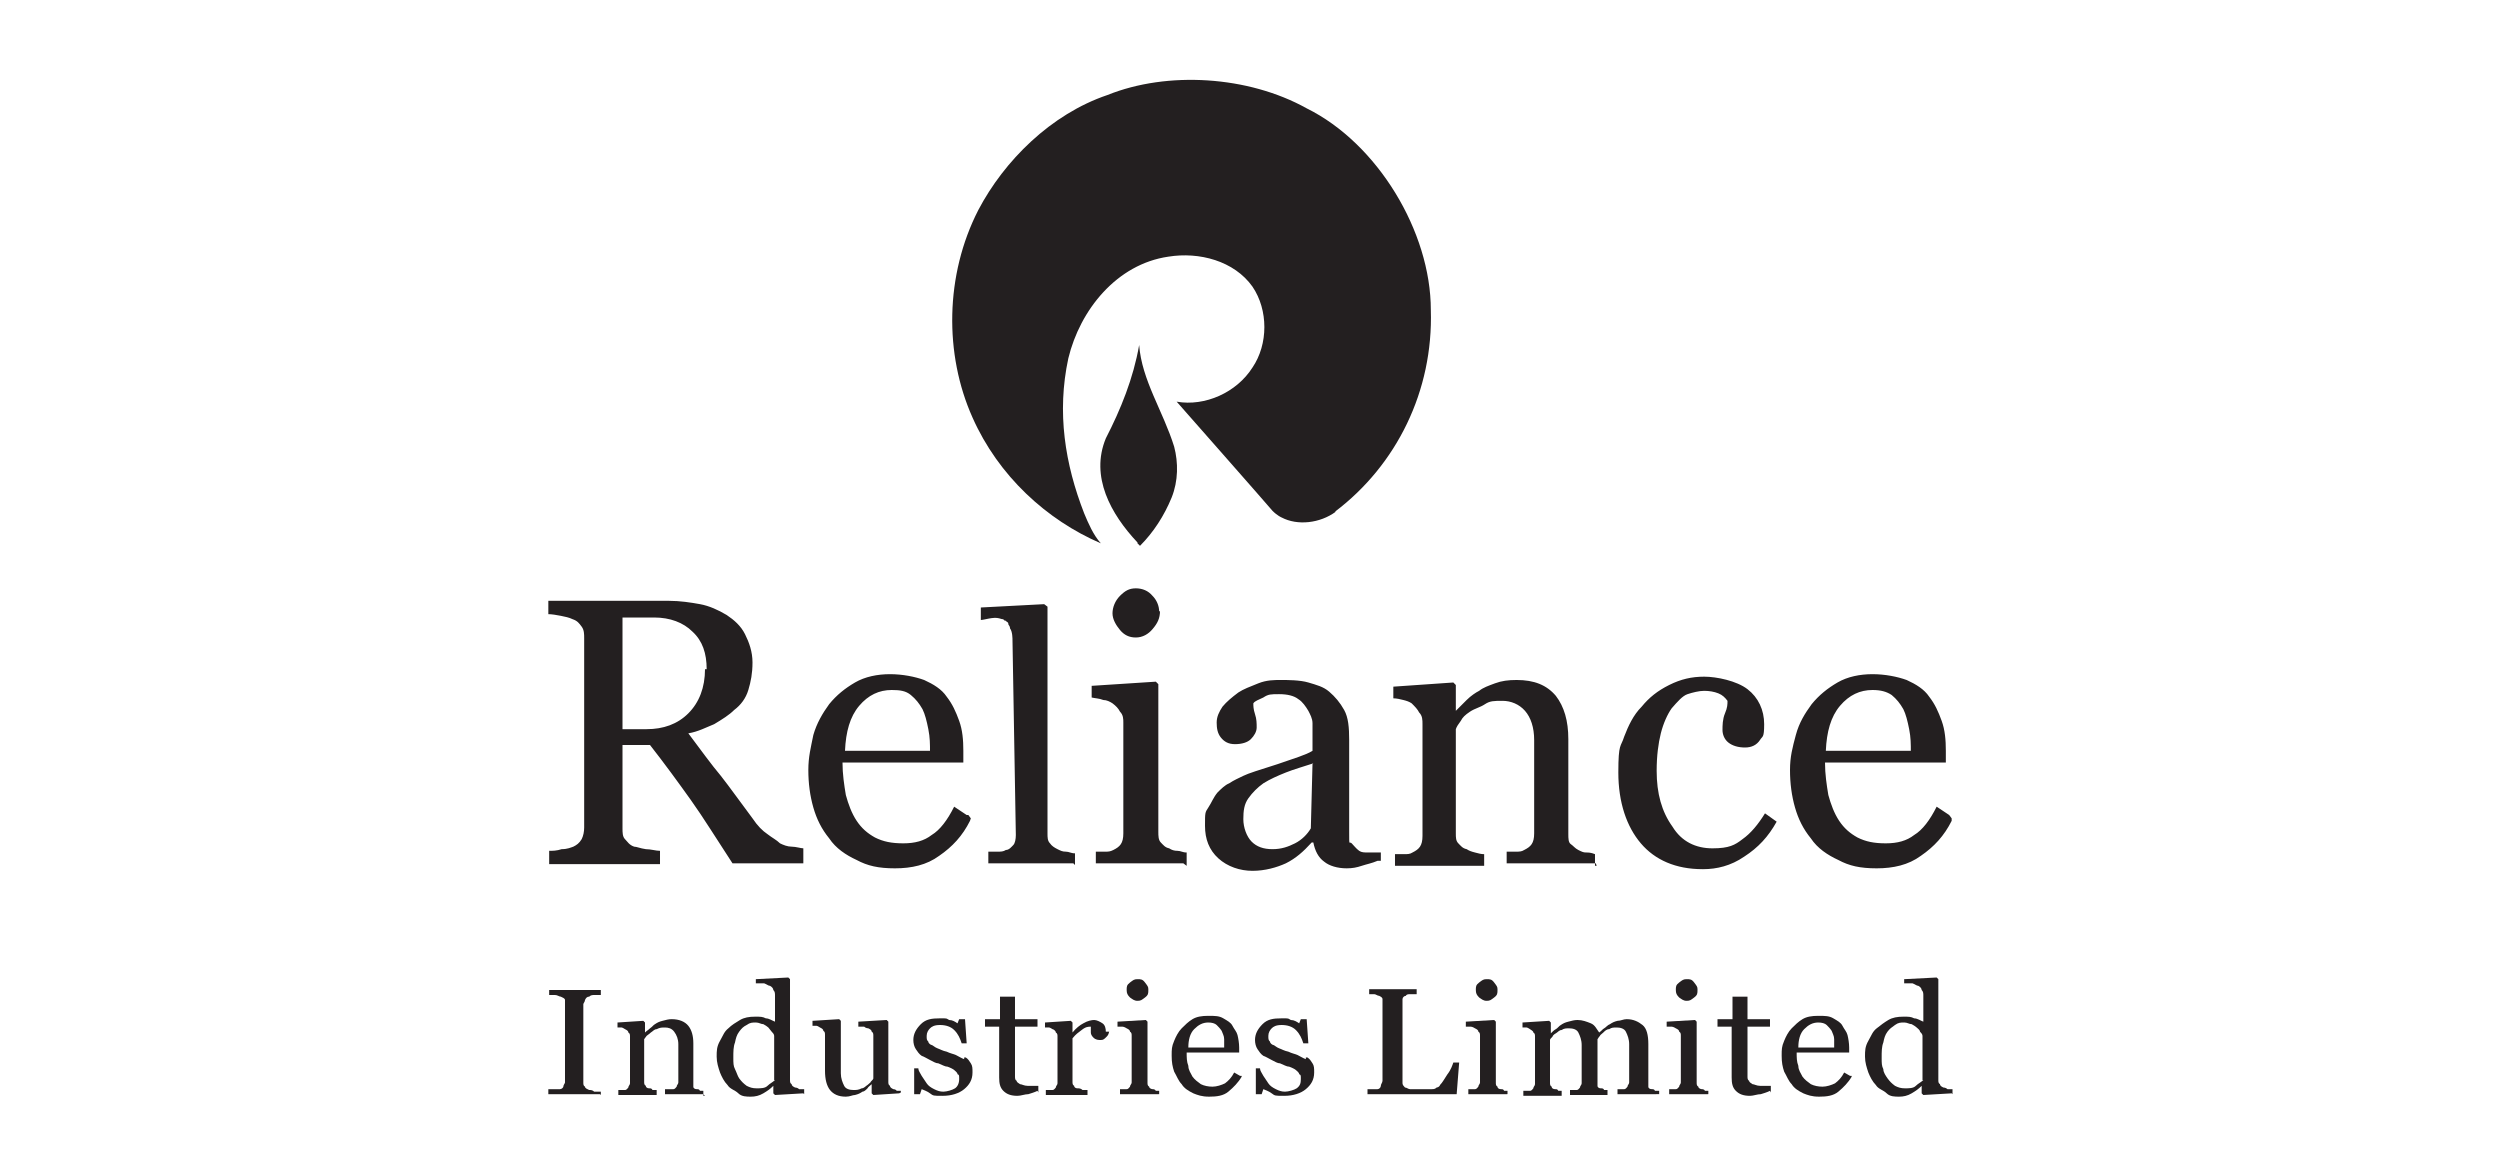 <?xml version="1.0" encoding="UTF-8"?>
<svg xmlns="http://www.w3.org/2000/svg" id="Layer_1" data-name="Layer 1" version="1.1" viewBox="0 0 300 140">
  <defs>
    <style>
      .cls-1 {
        fill: #231f20;
        stroke-width: 0px;
      }
    </style>
  </defs>
  <path class="cls-1" d="M160.3,61.4c-1.9,1.4-4.6,1.7-6.5.7,0,0-.5-.2-1.1-.8-.4-.5-11.5-13.1-11.5-13.1h0c3.4.6,7.2-1.1,9.1-4.1,1.9-2.8,1.9-6.9,0-9.7-2.2-3.1-6.4-4.2-10.1-3.6-6.2.9-10.6,6.4-12,12.2-1.4,6.5-.4,12.7,1.9,18.6.5,1.2,1.1,2.6,2,3.6-6.5-2.8-12.3-8.1-15.4-15.1-3.4-7.6-3.3-17.1.7-24.9,3.1-5.9,8.7-11.5,15.5-13.8,7.2-2.9,16.9-2.3,23.9,1.6,8.5,4.2,14.9,14.8,14.9,24.2.3,9.7-4.1,18.6-11.5,24.2h0Z"></path>
  <path class="cls-1" d="M136.5,65.1c-3.2-3.4-5.7-7.9-3.8-12.5,1.8-3.5,3.3-7.2,4-11.2.3,4.2,2.9,8,4.2,12.2.5,1.9.5,4.1-.3,6.1-.9,2.2-2.2,4.2-3.8,5.8l-.3-.3h0Z"></path>
  <path class="cls-1" d="M96.4,103.6h-8.5c-1.9-2.9-3.5-5.5-5-7.6s-3.1-4.3-4.9-6.6h-3.3v10c0,.5,0,1,.3,1.3s.5.7,1.1.9c.3,0,.7.2,1.4.3.6,0,1.2.2,1.7.2v1.6h-13.3v-1.6c.4,0,.9,0,1.5-.2.7,0,1.1-.2,1.4-.3.4-.2.7-.4,1-.9.2-.4.3-.9.3-1.4v-22.7c0-.5,0-1-.3-1.4s-.5-.7-1.1-.9c-.4-.2-.9-.3-1.4-.4s-1.1-.2-1.5-.2v-1.6h14.5c1.3,0,2.6.2,3.7.4s2.2.7,3.2,1.3c.9.6,1.7,1.3,2.2,2.3s.9,2.1.9,3.4-.2,2.3-.5,3.3-.9,1.8-1.7,2.4c-.6.6-1.4,1.1-2.4,1.7-1,.4-1.9.9-3.1,1.1,1.5,2,2.8,3.8,3.9,5.1,1.1,1.4,2.3,3.1,3.8,5.1.6.9,1.2,1.5,1.8,1.9.5.4,1.1.7,1.5,1.1.4.2.9.4,1.4.4s1.1.2,1.4.2v1.6h0ZM84.8,80.3c0-1.9-.5-3.4-1.7-4.5-1.1-1.1-2.7-1.7-4.6-1.7h-3.8v13.4h2.9c2,0,3.7-.6,5-1.9s2-3.1,2-5.3h0ZM116.4,98.5c-.9,1.8-2.1,3.1-3.7,4.2-1.5,1.1-3.3,1.5-5.3,1.5s-3.3-.3-4.6-1c-1.3-.6-2.5-1.4-3.3-2.6-.9-1.1-1.5-2.3-1.9-3.7-.4-1.4-.6-2.9-.6-4.5s.3-2.7.6-4.2c.4-1.4,1.1-2.6,1.9-3.7.9-1.1,1.9-1.9,3.1-2.6s2.7-1,4.2-1,3,.3,4.1.7c1.1.5,2.1,1.1,2.7,2,.7.9,1.1,1.8,1.5,2.9.4,1.1.5,2.3.5,3.6v1.4h-14.5c0,1.4.2,2.7.4,3.9.3,1.1.7,2.2,1.3,3.1s1.3,1.5,2.2,2c1,.5,2,.7,3.4.7s2.5-.3,3.4-1c1-.6,1.9-1.8,2.7-3.4l1.5,1h.2l.3.4ZM111.6,90.2c0-.9,0-1.7-.2-2.7s-.4-1.8-.7-2.4c-.4-.7-.8-1.2-1.4-1.7s-1.3-.6-2.3-.6c-1.5,0-2.8.6-3.9,1.9-1.1,1.3-1.6,3.1-1.7,5.4h10.2ZM128.8,103.6h-10.2v-1.4c.4,0,.7,0,1.1,0,.4,0,.7,0,1-.2.4,0,.7-.4.9-.6s.3-.7.3-1.2l-.4-23.3c0-.3,0-1.1-.3-1.5,0-.3-.2-.4-.2-.5s0-.2-.2-.3c-.4-.4,0,.2-.3-.2-.3-.2,0,0-.6-.2-.7-.2-1.8.2-2.2.2v-1.5l7.6-.4.4.3v27.2c0,.5,0,.9.3,1.2.2.3.5.5.9.7s.6.3,1,.3.6.2,1.1.2v1.4h0ZM142,103.6h-10.5v-1.4c.4,0,.7,0,1.1,0,.4,0,.6,0,1-.2.4-.2.7-.4.9-.7s.3-.7.3-1.3v-13.3c0-.4,0-.9-.4-1.3-.2-.4-.5-.7-.9-1-.3-.2-.7-.4-1.1-.4-.5-.2-1-.2-1.4-.3v-1.4l7.7-.5.3.3v17.7c0,.5,0,1,.3,1.3s.5.6,1,.7c.3.2.6.3,1,.3s.6.2,1.1.2v1.6h0ZM139.2,73.3c0,.9-.3,1.5-.9,2.2-.5.6-1.2,1-2,1s-1.4-.3-1.9-.9-.9-1.3-.9-2,.3-1.5.9-2.1,1.1-.9,1.9-.9,1.5.3,2,.9c.5.5.8,1.2.8,1.9h0ZM165.3,103.3c-.7.3-1.3.4-1.9.6s-1.1.3-1.8.3c-1.1,0-2.1-.3-2.7-.8-.7-.5-1.1-1.3-1.3-2.3h-.2c-1,1.1-1.9,1.9-3.1,2.5-1.1.5-2.5.9-4,.9s-3-.5-4.1-1.5-1.6-2.3-1.6-3.9,0-1.6.4-2.2.6-1.2,1.1-1.8c.4-.4.9-.9,1.4-1.1.6-.4,1.1-.6,1.7-.9.6-.3,1.9-.7,4.1-1.4,2-.7,3.4-1.1,4.2-1.6v-2.2c0-.2,0-.5,0-1.1s-.3-1.1-.5-1.5c-.3-.5-.7-1.1-1.2-1.4-.5-.4-1.3-.6-2.3-.6s-1.3,0-1.9.4c-.6.3-1,.4-1.2.7,0,.3,0,.7.2,1.3s.2,1.1.2,1.6-.3,1-.7,1.4-1.1.6-1.9.6-1.3-.3-1.7-.8-.5-1.1-.5-1.8.3-1.3.7-1.9c.5-.6,1.1-1.1,1.9-1.7.6-.4,1.4-.7,2.4-1.1,1-.4,1.9-.4,2.7-.4s2.3,0,3.3.3,1.8.5,2.5,1.1,1.3,1.3,1.8,2.2.6,2.1.6,3.6v11c0,1.9,0,1.1.3,1.4s.5.6.9.9c.3.2.6.2,1.1.2h1.5v1.4h0v-.4ZM157.6,91.6c-1.2.4-2.3.7-3.3,1.1s-1.9.8-2.7,1.3c-.7.5-1.3,1.1-1.8,1.8s-.6,1.5-.6,2.5.4,2.1,1,2.7c.6.6,1.4.9,2.5.9s1.9-.3,2.7-.7,1.5-1.1,1.9-1.8l.2-7.7h0ZM191.5,103.6h-10.7v-1.4c.4,0,.7,0,1.1,0,.4,0,.7,0,1-.2.4-.2.7-.4.9-.7s.3-.7.3-1.3v-11.2c0-1.5-.4-2.7-1.1-3.5s-1.7-1.2-2.7-1.2-1.5,0-2.1.4-1.2.5-1.8.9-.9.7-1.1,1.1c-.3.4-.5.7-.6,1v12.5c0,.5,0,.9.3,1.2s.5.6,1,.7c.3.2.6.3,1,.4s.7.2,1.1.2v1.4h-10.7v-1.4c.4,0,.7,0,1.1,0,.4,0,.7,0,1-.2.4-.2.7-.4.9-.7s.3-.7.3-1.3v-13.4c0-.5,0-1-.4-1.4-.2-.4-.5-.7-.9-1.1-.3-.2-.6-.3-1-.4s-.8-.2-1.2-.2v-1.4l7.2-.5.3.3v3.1h0c.4-.4.8-.8,1.3-1.3s1.1-.9,1.5-1.1c.5-.4,1.1-.6,1.9-.9s1.6-.4,2.6-.4c2.1,0,3.6.6,4.7,1.9,1,1.3,1.5,3,1.5,5.2v11.4c0,.5,0,1,.3,1.2s.5.5.9.7c.4.2.6.3.9.3s.6,0,1.1.2v1.4h.2ZM204.3,104.3c-3.2,0-5.7-1.1-7.4-3.1s-2.7-4.9-2.7-8.5.3-3,.7-4.3c.5-1.3,1.1-2.6,2.1-3.6.9-1.1,1.9-1.9,3.3-2.6s2.7-1,4.2-1,3.9.5,5.2,1.5,2,2.5,2,4.2-.2,1.4-.5,1.9c-.4.6-1,.9-1.8.9s-1.5-.2-2-.6-.7-1-.7-1.5,0-1.3.3-2,.3-1.1.3-1.5c-.3-.4-.6-.7-1.1-.9s-1.1-.3-1.7-.3-1.4.2-2,.4-1.2.9-1.9,1.7c-.5.7-1,1.8-1.3,3s-.5,2.7-.5,4.5c0,2.7.6,4.9,1.9,6.7,1.1,1.8,2.8,2.6,4.8,2.6s2.7-.4,3.6-1.1c1-.7,1.9-1.8,2.7-3.1l1.4,1c-1,1.8-2.2,3.1-3.9,4.2-1.6,1.1-3.3,1.5-4.9,1.5h0ZM234.2,98.5c-.9,1.8-2.1,3.1-3.7,4.2-1.5,1.1-3.3,1.5-5.3,1.5s-3.3-.3-4.6-1c-1.3-.6-2.5-1.4-3.3-2.6-.9-1.1-1.5-2.3-1.9-3.7-.4-1.4-.6-2.9-.6-4.5s.3-2.7.7-4.2,1.1-2.6,1.9-3.7c.9-1.1,1.9-1.9,3.1-2.6s2.7-1,4.2-1,3,.3,4.1.7c1.1.5,2.1,1.1,2.7,2,.7.9,1.1,1.8,1.5,2.9s.5,2.3.5,3.6v1.4h-14.5c0,1.4.2,2.7.4,3.9.3,1.1.7,2.2,1.3,3.1s1.3,1.5,2.2,2c1,.5,2,.7,3.4.7s2.5-.3,3.4-1c1-.6,1.9-1.8,2.7-3.4l1.5,1h0l.3.4ZM229.3,90.2c0-.9,0-1.7-.2-2.7s-.4-1.8-.7-2.4c-.4-.7-.8-1.2-1.4-1.7-.6-.4-1.3-.6-2.3-.6-1.5,0-2.8.6-3.9,1.9s-1.6,3.1-1.7,5.4h10.2Z"></path>
  <path class="cls-1" d="M72,131.3h-6.2v-.6h.7c.4,0,.5,0,.7,0s.4-.2.4-.3c0-.2.2-.4.2-.5v-9.4c0-.2,0-.4,0-.5,0-.2-.3-.3-.5-.4-.2,0-.4-.2-.7-.2s-.5,0-.7,0v-.6h6.2v.6h-.7c-.3,0-.5,0-.7.2-.3,0-.4.2-.5.4,0,.2-.2.4-.2.5v9.4c0,.2,0,.4.2.5,0,.2.3.3.5.4.2,0,.4,0,.6.2.3,0,.5,0,.8,0v.6h0v-.2Z"></path>
  <path class="cls-1" d="M84.4,131.3h-4.6v-.6h1c.2,0,.3-.2.4-.3,0-.2.2-.3.2-.5v-4.6c0-.6-.2-1.1-.5-1.5-.3-.4-.7-.5-1.1-.5s-.6,0-1,.2c-.3,0-.5.3-.7.4-.2.2-.4.3-.5.4s-.2.3-.3.4v5.1c0,.2,0,.4.2.5,0,.2.2.3.4.3s.3,0,.4.2h.5v.6h-4.6v-.6h.8c.2,0,.3-.2.4-.3,0-.2.2-.3.2-.5v-5.6c0-.2,0-.4-.2-.5,0-.2-.2-.3-.4-.4,0,0-.3-.2-.4-.2h-.5v-.6l3.1-.2.2.2v1.2h0c.2-.2.4-.3.6-.5.3-.2.4-.4.6-.5.3-.2.5-.3.9-.4s.7-.2,1.1-.2c.9,0,1.6.3,2,.8.4.5.6,1.2.6,2.1v4.7c0,.2,0,.4,0,.5,0,.2.2.3.4.3s.3,0,.4.2h.4v.6h.2Z"></path>
  <path class="cls-1" d="M96.4,131.2l-3.4.2-.2-.2v-.9h0c-.4.4-.7.6-1.2.9s-1,.4-1.5.4-1.1,0-1.5-.4-1-.5-1.3-1c-.4-.4-.7-1-.9-1.5-.2-.6-.4-1.2-.4-1.9s0-1.2.4-1.9.5-1.1,1-1.5c.4-.4.9-.7,1.4-1s1.1-.4,1.8-.4.9,0,1.3.2c.4,0,.8.3,1.1.4v-3.1c0-.3,0-.5-.2-.7,0-.2-.2-.4-.4-.5-.2,0-.4-.2-.7-.3-.3,0-.6,0-1,0v-.5l3.9-.2.2.2v12.1c0,.2,0,.4.2.5,0,.2.2.3.4.4,0,0,.3,0,.5.2h.6v.6h0ZM92.9,129.6v-5.3c0-.2-.2-.4-.3-.5s-.3-.4-.4-.5-.4-.3-.6-.4c-.3,0-.5-.2-.9-.2s-.7,0-1.1.3c-.4.2-.6.4-.9.8s-.4.8-.5,1.3c-.2.5-.2,1.1-.2,1.8s0,1,.2,1.4.3.8.5,1.1c.3.4.5.6.9.9.4.2.7.3,1.2.3s1,0,1.3-.3.6-.4.9-.7h-.2Z"></path>
  <path class="cls-1" d="M107.9,131.2l-3.1.2-.2-.2v-1.1h0c-.2.2-.4.3-.5.5-.2.2-.4.4-.6.4-.3.2-.5.3-.9.4-.3,0-.6.2-1.1.2-.9,0-1.5-.3-1.9-.8-.4-.5-.6-1.3-.6-2.3v-4.3c0-.2,0-.4-.2-.5,0-.2-.2-.3-.4-.4,0,0-.3-.2-.4-.2h-.5v-.6l3.2-.2.2.2v6.3c0,.6.2,1.1.4,1.5s.7.5,1.1.5.6,0,1-.2c.3,0,.5-.3.7-.4.2-.2.4-.3.4-.4.2-.2.3-.3.3-.4v-5.1c0-.2,0-.4-.2-.5,0-.2-.2-.3-.4-.4,0,0-.3,0-.5-.2h-.7v-.6l3.4-.2.2.2v7.2c0,.2,0,.4.2.5,0,.2.2.3.4.4,0,0,.3,0,.4.2h.5v.6-.4Z"></path>
  <path class="cls-1" d="M115.9,126.9c.3.2.4.4.6.7s.2.6.2,1.1c0,.9-.4,1.5-1,2s-1.5.8-2.6.8-1.1,0-1.5-.3-.8-.4-1-.5l-.2.6h-.7v-3.1c0,0,.5,0,.5,0,0,.3.2.5.4.9.2.3.4.6.6.9s.5.5.9.7.7.3,1.1.3,1.1-.2,1.4-.4.5-.6.5-1.1,0-.5-.2-.6c0-.2-.3-.4-.4-.5s-.5-.3-.8-.4c-.3,0-.6-.2-1.1-.4-.3,0-.6-.2-1-.4s-.7-.4-1-.5c-.3-.2-.5-.5-.7-.8s-.3-.7-.3-1.1c0-.7.3-1.3.9-1.9s1.3-.7,2.3-.7.7,0,1.1.2c.4,0,.7.2,1,.4l.2-.5h.7l.2,2.9h-.6c-.2-.6-.4-1.1-.9-1.6-.4-.4-1-.6-1.7-.6s-1,.2-1.2.4-.4.5-.4.9,0,.5.2.7c0,.2.3.4.4.4s.4.3.7.4.6.3,1.1.4c.4.2.9.3,1.1.4.4.2.7.4,1,.5h0v-.2Z"></path>
  <path class="cls-1" d="M124.5,130.9c-.4.2-.8.3-1.1.4-.4,0-.9.2-1.3.2-.8,0-1.3-.2-1.7-.6-.4-.4-.5-.9-.5-1.6v-6.1h-1.7v-.9h1.8v-2.7h1.8v2.7h2.7v.9h-2.7v5.9c0,.3,0,.5.2.6,0,.2.3.3.4.4.2,0,.5.2.9.2h.7c.3,0,.5,0,.6,0v.6h0v.2Z"></path>
  <path class="cls-1" d="M133.1,123.5c0,.3,0,.6-.3.9s-.4.4-.7.4-.6,0-.9-.3c-.2-.2-.3-.4-.3-.6v-.7c-.3,0-.6,0-1.1.4-.4.3-.7.5-1.1,1v5.2c0,.2,0,.4.2.5,0,.2.2.3.4.3s.4,0,.6.2h.6v.6h-5v-.6h.8c.2,0,.3-.2.4-.3,0-.2.2-.3.2-.5v-5.6c0-.2,0-.4-.2-.5,0-.2-.3-.4-.4-.4,0,0-.3-.2-.4-.2h-.5v-.6l3.1-.2.2.2v1.2h0c.4-.5.9-.9,1.3-1.1.5-.3,1-.4,1.3-.4s.7.2,1,.4.4.6.4,1h.4Z"></path>
  <path class="cls-1" d="M139,131.3h-4.6v-.6h.8c.2,0,.3-.2.4-.3,0-.2.2-.3.2-.5v-5.6c0-.2,0-.4-.2-.5,0-.2-.2-.3-.4-.4,0,0-.3-.2-.5-.2s-.4,0-.6,0v-.6l3.4-.2.2.2v7.3c0,.2,0,.4.2.5,0,.2.3.3.4.3s.3,0,.4.2h.4v.6h0v-.2ZM137.8,118.8c0,.4,0,.6-.4.9s-.5.4-.9.4-.6-.2-.9-.4c-.3-.3-.4-.5-.4-.9s0-.6.4-.9.5-.4.9-.4.6,0,.9.4.4.5.4.8h0Z"></path>
  <path class="cls-1" d="M149,129.2c-.4.7-1,1.3-1.6,1.8s-1.4.6-2.3.6-1.4-.2-1.9-.4c-.6-.3-1.1-.6-1.4-1.1-.4-.4-.6-1-.9-1.5-.2-.6-.3-1.1-.3-1.9s0-1.1.3-1.8c.2-.5.5-1.1.9-1.5s.8-.8,1.3-1.1,1.1-.4,1.9-.4,1.3,0,1.8.3.9.5,1.1.9.5.7.6,1.1.2,1,.2,1.5v.6h-6.3c0,.6,0,1.1.2,1.6,0,.5.3.9.5,1.3.3.4.6.6,1,.9.4.2.9.3,1.4.3s1.1-.2,1.5-.4c.4-.3.8-.7,1.1-1.3l.7.4h.2ZM146.9,125.8c0-.4,0-.7,0-1.1,0-.4-.2-.7-.3-1-.2-.3-.4-.5-.6-.7s-.6-.3-1-.3c-.7,0-1.2.3-1.7.8s-.7,1.3-.7,2.2h4.4,0Z"></path>
  <path class="cls-1" d="M156.9,126.9c.3.2.4.4.6.7s.2.6.2,1.1c0,.9-.4,1.5-1,2s-1.5.8-2.6.8-1.1,0-1.5-.3-.8-.4-1-.5l-.2.6h-.7v-3.1c0,0,.5,0,.5,0,0,.3.2.5.4.9.2.3.4.6.6.9s.5.5.9.7.7.3,1.1.3,1.1-.2,1.4-.4c.4-.3.5-.6.5-1.1s0-.5-.2-.6c0-.2-.3-.4-.4-.5s-.5-.3-.8-.4c-.3,0-.6-.2-1.1-.4-.3,0-.6-.2-1-.4-.4-.2-.7-.4-1-.5-.3-.2-.5-.5-.7-.8s-.3-.7-.3-1.1c0-.7.3-1.3.9-1.9s1.3-.7,2.3-.7.7,0,1.1.2c.4,0,.7.2,1,.4l.2-.5h.7l.2,2.9h-.6c-.2-.6-.4-1.1-.9-1.6-.4-.4-1-.6-1.7-.6s-1,.2-1.2.4-.4.5-.4.9,0,.5.2.7c0,.2.3.4.4.4s.4.3.7.4.6.3,1.1.4c.4.2.9.3,1.1.4.4.2.7.4,1,.5h0v-.2Z"></path>
  <path class="cls-1" d="M175.1,127.5l-.3,3.8h-10.7v-.6h.6c.3,0,.5,0,.6,0,.2,0,.4-.2.4-.4,0-.2.2-.4.2-.6v-9.3c0-.2,0-.4,0-.5,0-.2-.2-.3-.4-.4-.2,0-.4-.2-.6-.2s-.5,0-.6,0v-.6h5.7v.6c-.2,0-.4,0-.7,0-.3,0-.5,0-.6.2-.2,0-.4.2-.4.4,0,.2,0,.4,0,.5v9.6c0,.2.2.4.3.5.2,0,.4.2.6.2h1.9c.3,0,.5,0,.7,0,.2,0,.4,0,.6-.2.2,0,.4-.2.4-.3.3-.3.5-.7.9-1.3.4-.5.6-1.1.7-1.4h1Z"></path>
  <path class="cls-1" d="M180.8,131.3h-4.6v-.6h.8c.2,0,.3-.2.4-.3,0-.2.2-.3.2-.5v-5.6c0-.2,0-.4-.2-.5,0-.2-.2-.3-.4-.4,0,0-.3-.2-.5-.2s-.4,0-.6,0v-.6l3.4-.2.2.2v7.3c0,.2,0,.4.2.5,0,.2.2.3.4.3s.3,0,.4.2h.4v.6h0v-.2ZM179.7,118.8c0,.4,0,.6-.4.9s-.5.4-.9.4-.6-.2-.9-.4c-.3-.3-.4-.5-.4-.9s0-.6.4-.9.5-.4.9-.4.6,0,.9.4.4.5.4.8h0Z"></path>
  <path class="cls-1" d="M198.7,131.3h-4.6v-.6h.8c.2,0,.3-.2.4-.3,0-.2.2-.3.2-.5v-4.6c0-.6-.2-1.1-.4-1.5s-.7-.5-1.1-.5-.6,0-.9.2c-.3,0-.5.2-.7.4s-.4.3-.4.4c-.2.2-.2.3-.3.4v5.1c0,.2,0,.4,0,.5,0,.2.2.3.4.3s.3,0,.4.2h.4v.6h-4.5v-.6h.8c.2,0,.3-.2.4-.3,0-.2.2-.3.2-.5v-4.6c0-.6-.2-1.1-.4-1.5s-.7-.5-1.1-.5-.6,0-.9.2c-.3,0-.5.3-.7.4s-.4.3-.4.4c-.2.2-.3.3-.3.4v5.1c0,.2,0,.4.2.5,0,.2.2.3.4.3s.3,0,.4.2h.4v.6h-4.6v-.6h.8c.2,0,.3-.2.4-.3,0-.2.2-.3.2-.5v-5.7c0-.2,0-.4-.2-.5,0-.2-.3-.3-.4-.4,0,0-.3-.2-.4-.2s-.4,0-.5,0v-.6l3.2-.2.2.2v1.3h0c.2-.2.4-.4.6-.5s.4-.4.6-.5c.3-.2.5-.3.9-.4s.7-.2,1.1-.2c.6,0,1.1.2,1.6.4s.7.7,1,1.1c.3-.2.4-.4.6-.5s.4-.4.7-.5c.3-.2.5-.3.9-.4.4,0,.7-.2,1.1-.2.8,0,1.4.3,1.9.7s.7,1.2.7,2.3v4.6c0,.2,0,.4,0,.5,0,.2.2.3.4.3s.3,0,.4.2h.5v.6-.2h0Z"></path>
  <path class="cls-1" d="M204.9,131.3h-4.6v-.6h.8c.2,0,.3-.2.4-.3,0-.2.2-.3.2-.5v-5.6c0-.2,0-.4-.2-.5,0-.2-.2-.3-.4-.4,0,0-.3-.2-.5-.2s-.4,0-.6,0v-.6l3.4-.2.2.2v7.3c0,.2,0,.4.2.5,0,.2.3.3.4.3s.3,0,.4.2h.4v.6h0v-.2ZM203.7,118.8c0,.4,0,.6-.4.9s-.5.4-.9.4-.6-.2-.9-.4c-.3-.3-.4-.5-.4-.9s0-.6.4-.9.5-.4.9-.4.6,0,.9.4.4.5.4.8h0Z"></path>
  <path class="cls-1" d="M212.4,130.9c-.4.2-.8.3-1.1.4-.4,0-.9.2-1.3.2-.8,0-1.3-.2-1.7-.6-.4-.4-.5-.9-.5-1.6v-6.1h-1.7v-.9h1.8v-2.7h1.8v2.7h2.7v.9h-2.7v5.9c0,.3,0,.5.2.6,0,.2.3.3.4.4.2,0,.5.2.9.2h.7c.3,0,.5,0,.6,0v.6h0v.2Z"></path>
  <path class="cls-1" d="M222.2,129.2c-.4.7-1,1.3-1.6,1.8s-1.4.6-2.3.6-1.4-.2-1.9-.4c-.6-.3-1.1-.6-1.4-1.1-.4-.4-.6-1-.9-1.5-.2-.6-.3-1.1-.3-1.9s0-1.1.3-1.8c.2-.5.5-1.1.9-1.5s.8-.8,1.3-1.1,1.1-.4,1.9-.4,1.3,0,1.8.3.9.5,1.1.9.5.7.6,1.1.2,1,.2,1.5v.6h-6.3c0,.6,0,1.1.2,1.6,0,.5.3.9.5,1.3.3.4.6.6,1,.9.4.2.9.3,1.4.3s1.1-.2,1.5-.4c.4-.3.8-.7,1.1-1.3l.7.4h.2ZM220.1,125.8c0-.4,0-.7,0-1.1,0-.4-.2-.7-.3-1-.2-.3-.4-.5-.6-.7s-.6-.3-1-.3c-.7,0-1.2.3-1.7.8s-.7,1.3-.7,2.2h4.4,0Z"></path>
  <path class="cls-1" d="M234.2,131.2l-3.4.2-.2-.2v-.9h0c-.4.4-.7.6-1.2.9-.5.3-1,.4-1.5.4s-1.1,0-1.5-.4-1-.5-1.3-1c-.4-.4-.7-1-.9-1.5-.2-.6-.4-1.2-.4-1.9s0-1.2.4-1.9.5-1.1,1-1.5.9-.7,1.4-1,1.1-.4,1.8-.4.9,0,1.3.2c.4,0,.8.3,1.1.4v-3.1c0-.3,0-.5-.2-.7,0-.2-.2-.4-.4-.5-.2,0-.4-.2-.7-.3-.3,0-.6,0-1,0v-.5l3.9-.2.2.2v12.1c0,.2,0,.4.2.5,0,.2.2.3.4.4,0,0,.3,0,.5.2h.6v.6h0ZM230.7,129.6v-5.3c0-.2-.2-.4-.3-.5,0-.2-.3-.4-.4-.5s-.4-.3-.6-.4c-.3,0-.5-.2-.9-.2s-.7,0-1.1.3-.6.4-.9.8-.4.8-.5,1.3c-.2.5-.2,1.1-.2,1.8s0,1,.2,1.4c0,.4.3.8.5,1.1.3.4.5.6.9.9.4.2.7.3,1.2.3s1,0,1.3-.3.6-.4.9-.7h-.2Z"></path>
</svg>
